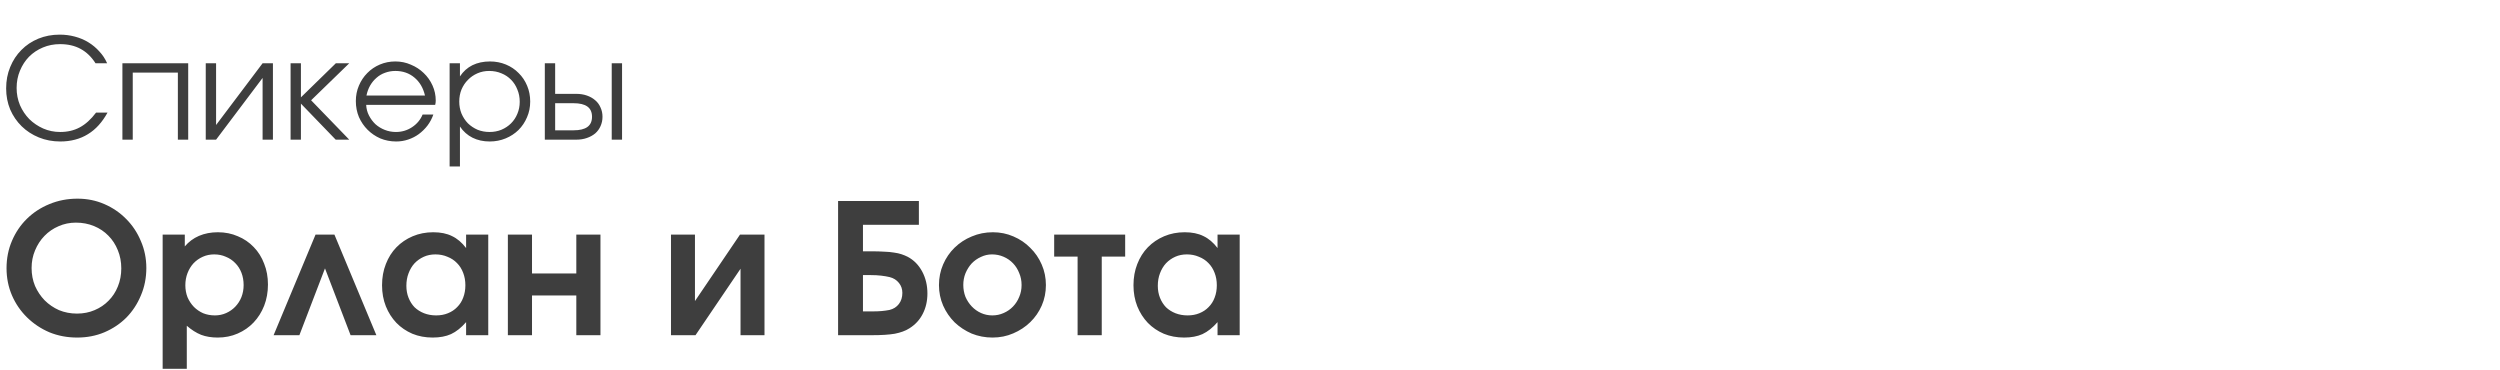 <?xml version="1.0" encoding="UTF-8"?> <svg xmlns="http://www.w3.org/2000/svg" width="358" height="53" viewBox="0 0 358 53" fill="none"><path d="M13.76 16.12H15.4C15.027 16.8 14.607 17.4 14.14 17.92C13.673 18.44 13.153 18.873 12.58 19.22C12.02 19.567 11.407 19.827 10.74 20C10.087 20.173 9.387 20.26 8.64 20.26C7.533 20.26 6.507 20.067 5.56 19.68C4.613 19.293 3.793 18.76 3.1 18.08C2.407 17.4 1.86 16.6 1.46 15.68C1.073 14.747 0.88 13.74 0.88 12.66C0.88 11.553 1.073 10.533 1.46 9.6C1.847 8.653 2.38 7.84 3.06 7.16C3.74 6.467 4.547 5.927 5.48 5.54C6.427 5.153 7.447 4.96 8.54 4.96C9.3 4.96 10.027 5.053 10.72 5.24C11.427 5.427 12.073 5.7 12.66 6.06C13.247 6.42 13.767 6.853 14.22 7.36C14.687 7.853 15.06 8.42 15.34 9.06H13.68C13.093 8.14 12.38 7.453 11.54 7C10.713 6.547 9.733 6.32 8.6 6.32C7.72 6.32 6.9 6.48 6.14 6.8C5.38 7.12 4.72 7.56 4.16 8.12C3.613 8.68 3.18 9.347 2.86 10.12C2.54 10.88 2.38 11.707 2.38 12.6C2.38 13.467 2.54 14.287 2.86 15.06C3.193 15.82 3.64 16.487 4.2 17.06C4.773 17.62 5.433 18.067 6.18 18.4C6.94 18.733 7.753 18.9 8.62 18.9C9.673 18.9 10.607 18.68 11.42 18.24C12.247 17.8 13.027 17.093 13.76 16.12ZM17.529 20V9.06H26.95V20H25.47V10.4H19.009V20H17.529ZM29.463 20V9.06H30.943V17.9L37.603 9.06H39.083V20H37.603V11.16L30.943 20H29.463ZM41.612 20V9.06H43.092V13.94L48.092 9.06H50.012L44.552 14.36L50.012 20H48.072L43.092 14.84V20H41.612ZM60.517 16.4H62.057C61.857 16.973 61.577 17.5 61.217 17.98C60.857 18.447 60.444 18.853 59.977 19.2C59.524 19.533 59.017 19.793 58.457 19.98C57.91 20.167 57.337 20.26 56.737 20.26C55.924 20.26 55.164 20.113 54.457 19.82C53.764 19.513 53.157 19.1 52.637 18.58C52.117 18.06 51.704 17.453 51.397 16.76C51.104 16.053 50.957 15.293 50.957 14.48C50.957 13.68 51.104 12.94 51.397 12.26C51.691 11.567 52.09 10.967 52.597 10.46C53.104 9.94 53.704 9.533 54.397 9.24C55.09 8.947 55.831 8.8 56.617 8.8C57.404 8.8 58.144 8.953 58.837 9.26C59.544 9.553 60.157 9.953 60.677 10.46C61.211 10.967 61.63 11.56 61.937 12.24C62.244 12.92 62.397 13.64 62.397 14.4C62.397 14.507 62.391 14.613 62.377 14.72C62.364 14.813 62.344 14.913 62.317 15.02H52.437C52.464 15.567 52.597 16.073 52.837 16.54C53.077 17.007 53.384 17.42 53.757 17.78C54.144 18.127 54.59 18.4 55.097 18.6C55.604 18.8 56.137 18.9 56.697 18.9C57.537 18.9 58.304 18.673 58.997 18.22C59.704 17.753 60.211 17.147 60.517 16.4ZM52.477 13.68H60.857C60.604 12.587 60.097 11.727 59.337 11.1C58.59 10.473 57.684 10.16 56.617 10.16C56.097 10.16 55.604 10.247 55.137 10.42C54.684 10.58 54.277 10.82 53.917 11.14C53.557 11.447 53.251 11.82 52.997 12.26C52.757 12.687 52.584 13.16 52.477 13.68ZM64.385 23.84V9.06H65.865V10.94C66.332 10.233 66.925 9.7 67.645 9.34C68.378 8.98 69.218 8.8 70.165 8.8C70.978 8.8 71.738 8.947 72.445 9.24C73.152 9.533 73.758 9.94 74.265 10.46C74.785 10.967 75.192 11.573 75.485 12.28C75.778 12.973 75.925 13.727 75.925 14.54C75.925 15.353 75.772 16.107 75.465 16.8C75.172 17.493 74.765 18.1 74.245 18.62C73.725 19.127 73.112 19.527 72.405 19.82C71.698 20.113 70.938 20.26 70.125 20.26C69.205 20.26 68.385 20.08 67.665 19.72C66.945 19.36 66.345 18.827 65.865 18.12V23.84H64.385ZM70.105 18.9C70.718 18.9 71.285 18.793 71.805 18.58C72.338 18.353 72.798 18.047 73.185 17.66C73.572 17.273 73.872 16.82 74.085 16.3C74.312 15.767 74.425 15.193 74.425 14.58C74.425 13.94 74.312 13.353 74.085 12.82C73.872 12.273 73.572 11.807 73.185 11.42C72.798 11.02 72.338 10.713 71.805 10.5C71.272 10.273 70.685 10.16 70.045 10.16C69.445 10.16 68.885 10.273 68.365 10.5C67.845 10.727 67.392 11.04 67.005 11.44C66.618 11.827 66.312 12.287 66.085 12.82C65.872 13.353 65.765 13.927 65.765 14.54C65.765 15.153 65.872 15.727 66.085 16.26C66.312 16.793 66.618 17.26 67.005 17.66C67.405 18.047 67.865 18.353 68.385 18.58C68.918 18.793 69.492 18.9 70.105 18.9ZM79.498 18.66H82.138C83.018 18.66 83.678 18.5 84.118 18.18C84.558 17.86 84.778 17.373 84.778 16.72C84.778 16.067 84.558 15.58 84.118 15.26C83.678 14.94 83.018 14.78 82.138 14.78H79.498V18.66ZM78.018 20V9.06H79.498V13.44H82.518C83.078 13.44 83.585 13.52 84.038 13.68C84.504 13.84 84.904 14.067 85.238 14.36C85.571 14.64 85.825 14.987 85.998 15.4C86.184 15.8 86.278 16.24 86.278 16.72C86.278 17.2 86.184 17.647 85.998 18.06C85.825 18.46 85.571 18.807 85.238 19.1C84.904 19.38 84.504 19.6 84.038 19.76C83.585 19.92 83.078 20 82.518 20H78.018ZM87.598 20V9.06H89.078V20H87.598Z" fill="#3E3E3E"></path><path d="M0.936 38.406C0.936 37.002 1.196 35.693 1.716 34.48C2.236 33.267 2.947 32.218 3.848 31.334C4.767 30.433 5.841 29.731 7.072 29.228C8.32 28.708 9.663 28.448 11.102 28.448C12.471 28.448 13.754 28.708 14.95 29.228C16.146 29.748 17.186 30.459 18.07 31.36C18.971 32.261 19.673 33.319 20.176 34.532C20.696 35.728 20.956 37.011 20.956 38.38C20.956 39.784 20.696 41.093 20.176 42.306C19.673 43.519 18.98 44.577 18.096 45.478C17.212 46.362 16.163 47.064 14.95 47.584C13.754 48.087 12.454 48.338 11.05 48.338C9.629 48.338 8.303 48.087 7.072 47.584C5.859 47.064 4.793 46.353 3.874 45.452C2.955 44.551 2.236 43.502 1.716 42.306C1.196 41.093 0.936 39.793 0.936 38.406ZM4.524 38.38C4.524 39.299 4.689 40.157 5.018 40.954C5.365 41.734 5.824 42.419 6.396 43.008C6.985 43.597 7.67 44.065 8.45 44.412C9.247 44.741 10.105 44.906 11.024 44.906C11.943 44.906 12.783 44.741 13.546 44.412C14.326 44.083 14.993 43.632 15.548 43.06C16.12 42.488 16.562 41.812 16.874 41.032C17.203 40.235 17.368 39.368 17.368 38.432C17.368 37.496 17.203 36.629 16.874 35.832C16.545 35.017 16.094 34.324 15.522 33.752C14.95 33.163 14.265 32.703 13.468 32.374C12.671 32.045 11.804 31.88 10.868 31.88C9.984 31.88 9.152 32.053 8.372 32.4C7.609 32.729 6.942 33.189 6.37 33.778C5.798 34.367 5.347 35.061 5.018 35.858C4.689 36.638 4.524 37.479 4.524 38.38ZM23.291 52.81V33.596H26.463V35.286C27.017 34.627 27.693 34.125 28.491 33.778C29.305 33.431 30.207 33.258 31.195 33.258C32.235 33.258 33.188 33.449 34.055 33.83C34.939 34.194 35.701 34.714 36.343 35.39C36.984 36.049 37.478 36.837 37.825 37.756C38.189 38.657 38.371 39.654 38.371 40.746C38.371 41.838 38.189 42.852 37.825 43.788C37.461 44.707 36.958 45.504 36.317 46.18C35.675 46.856 34.913 47.385 34.029 47.766C33.162 48.147 32.209 48.338 31.169 48.338C30.285 48.338 29.496 48.208 28.803 47.948C28.109 47.671 27.425 47.237 26.749 46.648V52.81H23.291ZM30.779 45.166C31.351 45.166 31.888 45.053 32.391 44.828C32.893 44.603 33.327 44.299 33.691 43.918C34.072 43.519 34.367 43.06 34.575 42.54C34.783 42.003 34.887 41.431 34.887 40.824C34.887 40.183 34.783 39.593 34.575 39.056C34.367 38.519 34.072 38.059 33.691 37.678C33.309 37.279 32.859 36.976 32.339 36.768C31.836 36.543 31.281 36.43 30.675 36.43C30.085 36.43 29.539 36.543 29.037 36.768C28.534 36.993 28.092 37.305 27.711 37.704C27.347 38.103 27.061 38.571 26.853 39.108C26.645 39.645 26.541 40.226 26.541 40.85C26.541 41.457 26.645 42.029 26.853 42.566C27.078 43.086 27.381 43.545 27.763 43.944C28.144 44.325 28.586 44.629 29.089 44.854C29.609 45.062 30.172 45.166 30.779 45.166ZM39.18 48L45.186 33.596H47.89L53.896 48H50.204L46.538 38.432L42.872 48H39.18ZM54.709 40.85C54.709 39.741 54.891 38.727 55.255 37.808C55.618 36.872 56.121 36.075 56.763 35.416C57.421 34.74 58.201 34.211 59.102 33.83C60.004 33.449 60.983 33.258 62.041 33.258C63.098 33.258 63.99 33.44 64.719 33.804C65.464 34.151 66.14 34.723 66.746 35.52V33.596H69.918V48H66.746V46.128C66.053 46.925 65.334 47.497 64.588 47.844C63.861 48.173 62.985 48.338 61.962 48.338C60.905 48.338 59.934 48.156 59.05 47.792C58.166 47.411 57.404 46.891 56.763 46.232C56.121 45.556 55.618 44.767 55.255 43.866C54.891 42.947 54.709 41.942 54.709 40.85ZM58.193 40.928C58.193 41.552 58.297 42.124 58.505 42.644C58.712 43.164 58.998 43.615 59.362 43.996C59.744 44.36 60.194 44.646 60.715 44.854C61.252 45.062 61.833 45.166 62.456 45.166C63.081 45.166 63.644 45.062 64.147 44.854C64.666 44.646 65.109 44.351 65.472 43.97C65.854 43.589 66.14 43.138 66.331 42.618C66.538 42.081 66.642 41.491 66.642 40.85C66.642 40.209 66.538 39.619 66.331 39.082C66.123 38.527 65.828 38.059 65.447 37.678C65.065 37.279 64.606 36.976 64.069 36.768C63.548 36.543 62.977 36.43 62.352 36.43C61.746 36.43 61.191 36.543 60.688 36.768C60.186 36.993 59.744 37.305 59.362 37.704C58.998 38.103 58.712 38.579 58.505 39.134C58.297 39.671 58.193 40.269 58.193 40.928ZM72.726 48V33.596H76.184V39.16H82.528V33.596H85.986V48H82.528V42.306H76.184V48H72.726ZM96.086 48V33.596H99.518V43.112L105.966 33.596H109.476V48H106.044V38.484L99.596 48H96.086ZM123.576 44.594H124.876C125.431 44.594 125.89 44.577 126.254 44.542C126.635 44.507 127.008 44.455 127.372 44.386C127.944 44.247 128.395 43.961 128.724 43.528C129.053 43.095 129.218 42.566 129.218 41.942C129.218 41.387 129.053 40.911 128.724 40.512C128.395 40.096 127.953 39.819 127.398 39.68C127.034 39.593 126.627 39.524 126.176 39.472C125.725 39.42 125.24 39.394 124.72 39.394H123.576V44.594ZM120.014 48V28.786H131.584V32.192H123.576V35.988H124.772C125.483 35.988 126.098 36.005 126.618 36.04C127.155 36.057 127.623 36.101 128.022 36.17C128.421 36.222 128.776 36.3 129.088 36.404C129.4 36.508 129.695 36.629 129.972 36.768C130.856 37.236 131.549 37.938 132.052 38.874C132.555 39.81 132.806 40.859 132.806 42.02C132.806 43.112 132.581 44.091 132.13 44.958C131.697 45.807 131.064 46.492 130.232 47.012C129.937 47.203 129.617 47.359 129.27 47.48C128.941 47.601 128.559 47.705 128.126 47.792C127.71 47.861 127.233 47.913 126.696 47.948C126.159 47.983 125.535 48 124.824 48H120.014ZM134.46 40.824C134.46 39.767 134.66 38.779 135.058 37.86C135.457 36.941 136.003 36.144 136.696 35.468C137.407 34.775 138.23 34.237 139.166 33.856C140.102 33.457 141.108 33.258 142.182 33.258C143.222 33.258 144.202 33.457 145.12 33.856C146.056 34.255 146.862 34.801 147.538 35.494C148.232 36.17 148.778 36.967 149.176 37.886C149.575 38.805 149.774 39.784 149.774 40.824C149.774 41.864 149.575 42.843 149.176 43.762C148.778 44.663 148.232 45.452 147.538 46.128C146.845 46.804 146.03 47.341 145.094 47.74C144.176 48.139 143.188 48.338 142.13 48.338C141.073 48.338 140.076 48.147 139.14 47.766C138.222 47.367 137.407 46.83 136.696 46.154C136.003 45.461 135.457 44.663 135.058 43.762C134.66 42.843 134.46 41.864 134.46 40.824ZM142.104 45.166C142.676 45.166 143.214 45.053 143.716 44.828C144.236 44.603 144.687 44.291 145.068 43.892C145.45 43.493 145.744 43.034 145.952 42.514C146.178 41.994 146.29 41.431 146.29 40.824C146.29 40.2 146.178 39.628 145.952 39.108C145.744 38.571 145.45 38.103 145.068 37.704C144.687 37.305 144.236 36.993 143.716 36.768C143.196 36.543 142.642 36.43 142.052 36.43C141.498 36.43 140.969 36.551 140.466 36.794C139.964 37.019 139.522 37.331 139.14 37.73C138.776 38.129 138.482 38.597 138.256 39.134C138.048 39.654 137.944 40.209 137.944 40.798C137.944 41.405 138.048 41.977 138.256 42.514C138.482 43.034 138.785 43.493 139.166 43.892C139.548 44.291 139.99 44.603 140.492 44.828C140.995 45.053 141.532 45.166 142.104 45.166ZM154.312 48V36.742H150.958V33.596H161.124V36.742H157.77V48H154.312ZM162.314 40.85C162.314 39.741 162.496 38.727 162.86 37.808C163.224 36.872 163.727 36.075 164.368 35.416C165.027 34.74 165.807 34.211 166.708 33.83C167.609 33.449 168.589 33.258 169.646 33.258C170.703 33.258 171.596 33.44 172.324 33.804C173.069 34.151 173.745 34.723 174.352 35.52V33.596H177.524V48H174.352V46.128C173.659 46.925 172.939 47.497 172.194 47.844C171.466 48.173 170.591 48.338 169.568 48.338C168.511 48.338 167.54 48.156 166.656 47.792C165.772 47.411 165.009 46.891 164.368 46.232C163.727 45.556 163.224 44.767 162.86 43.866C162.496 42.947 162.314 41.942 162.314 40.85ZM165.798 40.928C165.798 41.552 165.902 42.124 166.11 42.644C166.318 43.164 166.604 43.615 166.968 43.996C167.349 44.36 167.8 44.646 168.32 44.854C168.857 45.062 169.438 45.166 170.062 45.166C170.686 45.166 171.249 45.062 171.752 44.854C172.272 44.646 172.714 44.351 173.078 43.97C173.459 43.589 173.745 43.138 173.936 42.618C174.144 42.081 174.248 41.491 174.248 40.85C174.248 40.209 174.144 39.619 173.936 39.082C173.728 38.527 173.433 38.059 173.052 37.678C172.671 37.279 172.211 36.976 171.674 36.768C171.154 36.543 170.582 36.43 169.958 36.43C169.351 36.43 168.797 36.543 168.294 36.768C167.791 36.993 167.349 37.305 166.968 37.704C166.604 38.103 166.318 38.579 166.11 39.134C165.902 39.671 165.798 40.269 165.798 40.928Z" fill="#3E3E3E"></path></svg> 